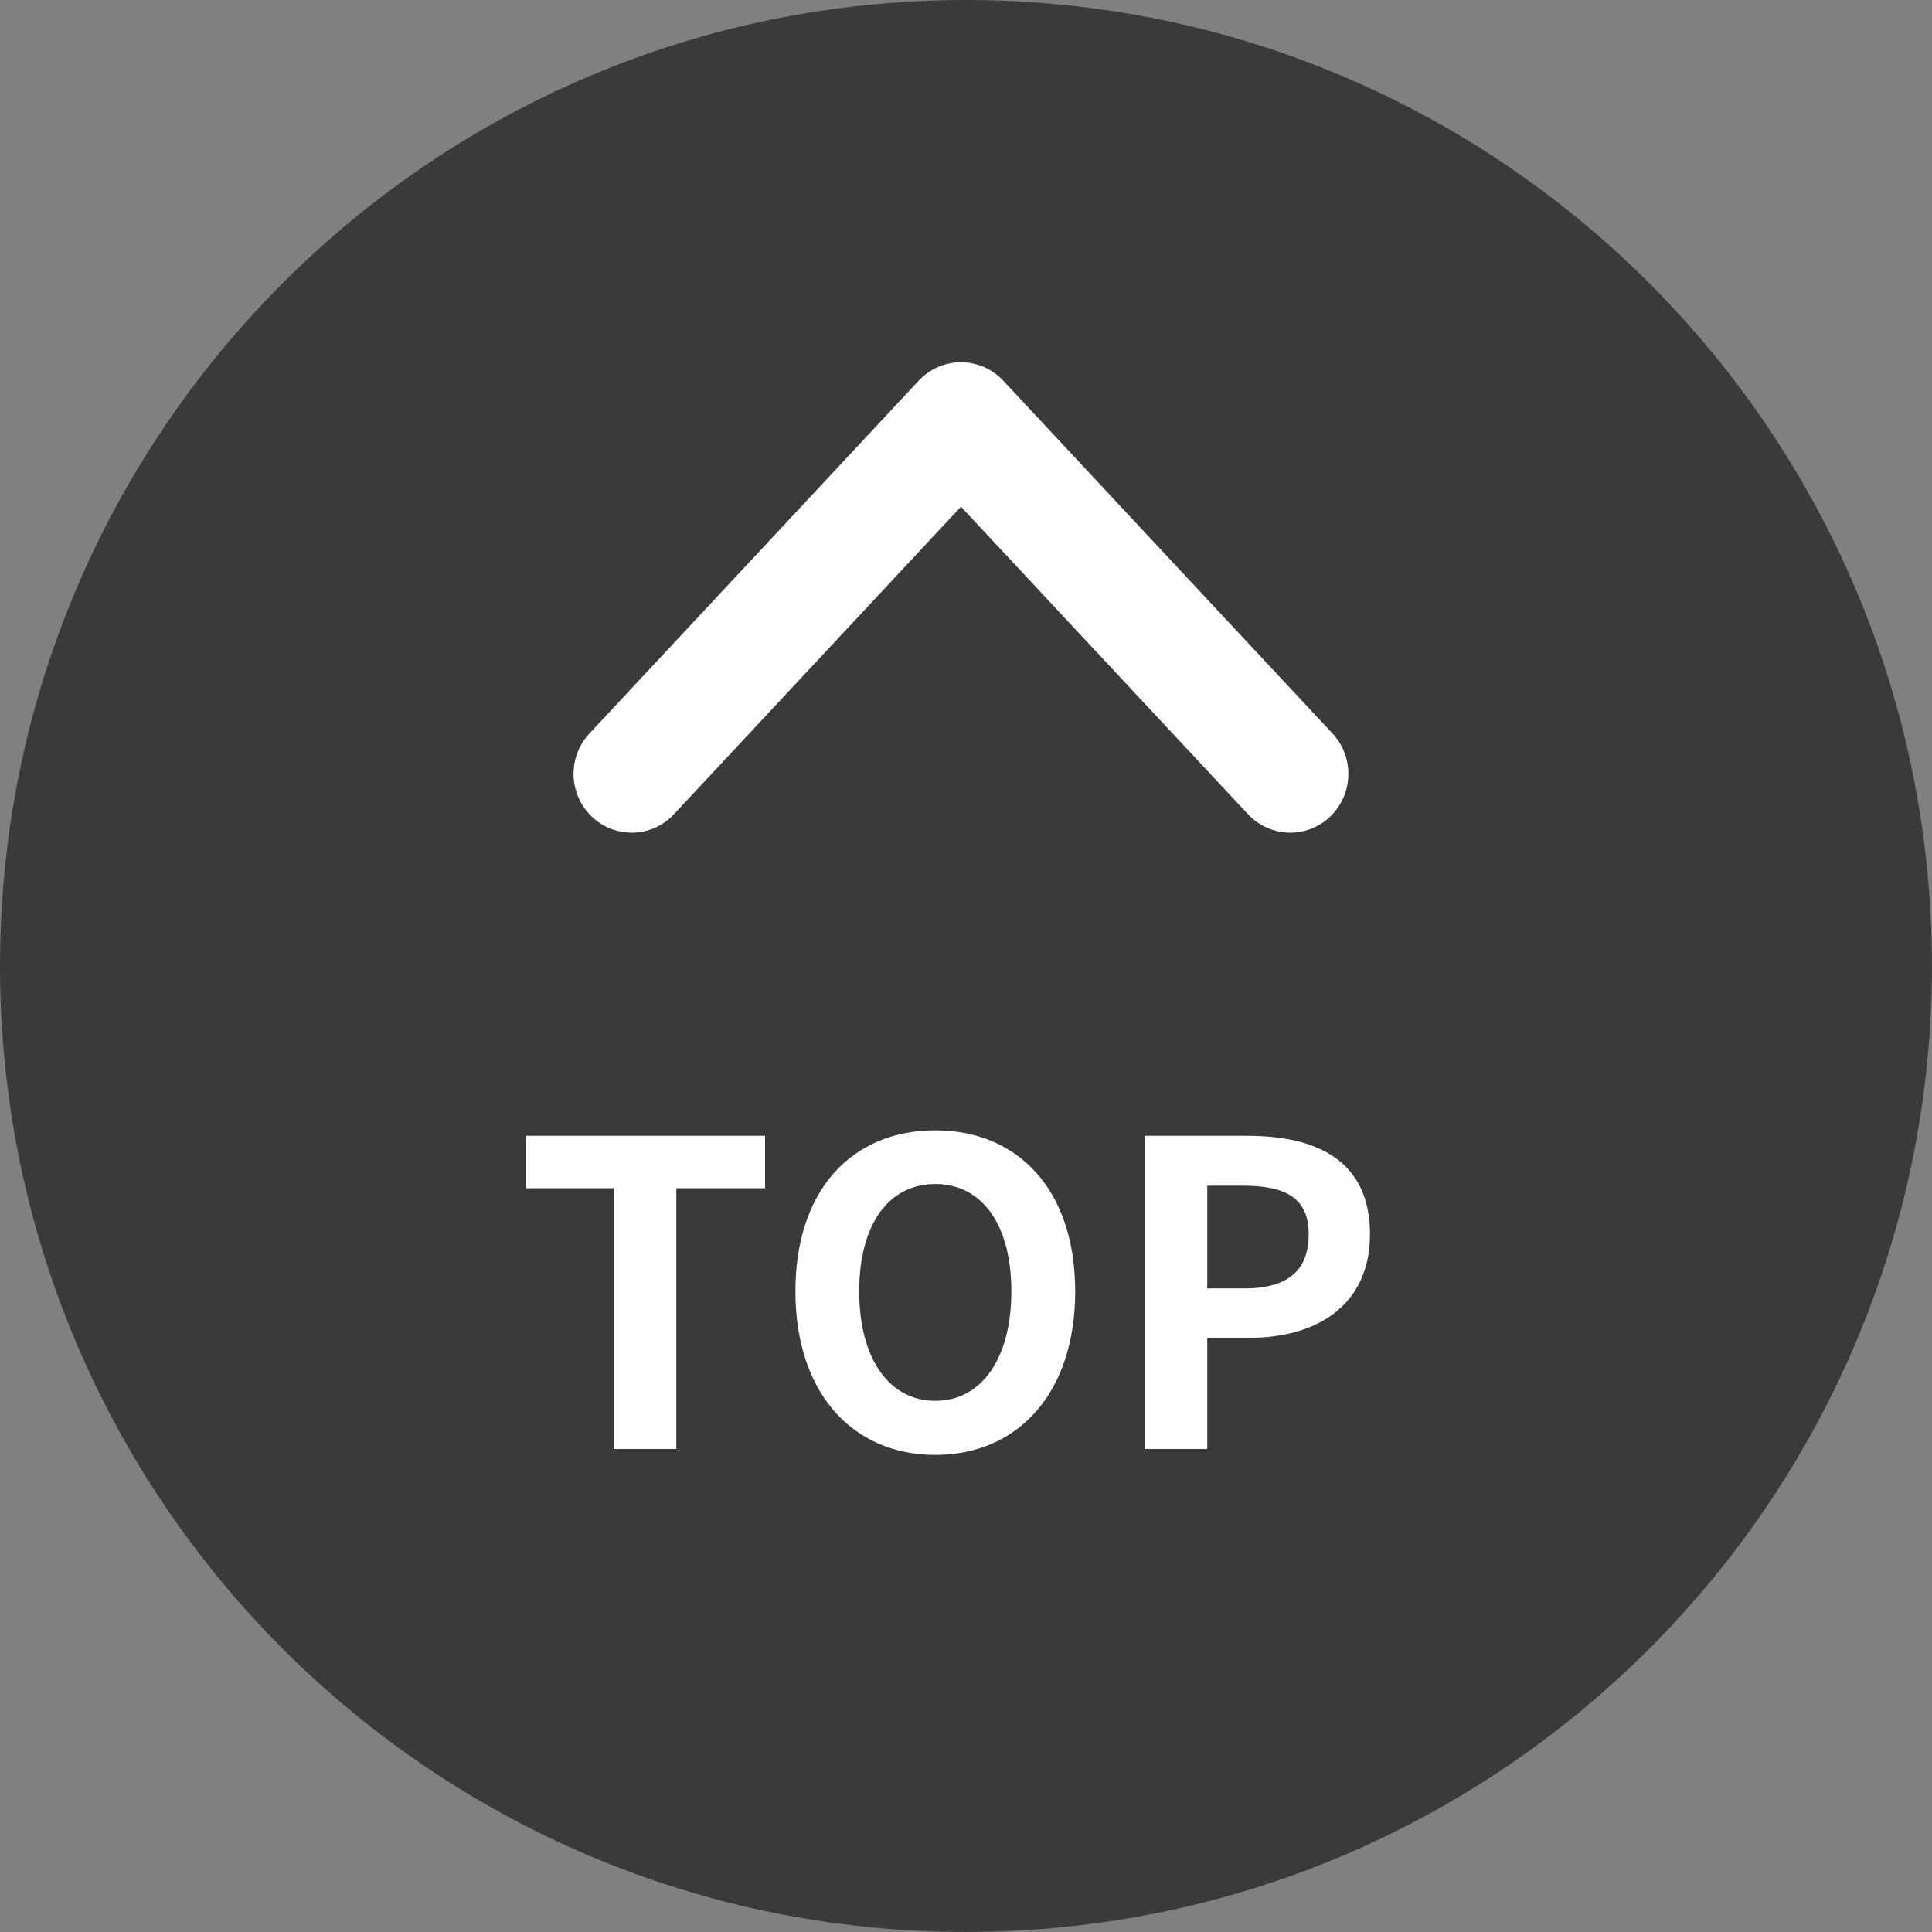 <svg width="64" height="64" viewBox="0 0 64 64" fill="none" xmlns="http://www.w3.org/2000/svg">
<rect x="0" y="0" width="64" height="64" fill="#808080" stroke="none"/>
<path d="M31.999 63.998C49.671 63.998 63.998 49.671 63.998 31.999C63.998 14.326 49.671 0 31.999 0C14.326 0 0 14.326 0 31.999C0 49.671 14.326 63.998 31.999 63.998Z" fill="#3A3A3A"/>
<path fill-rule="evenodd" clip-rule="evenodd" d="M31.833 12C32.363 12 32.869 12.221 33.233 12.61L44.141 24.298C44.871 25.08 44.836 26.313 44.063 27.052C43.291 27.79 42.072 27.755 41.342 26.973L31.833 16.785L22.325 26.973C21.595 27.755 20.376 27.79 19.603 27.052C18.83 26.313 18.796 25.08 19.526 24.298L30.434 12.61C30.797 12.221 31.304 12 31.833 12Z" fill="white"/>
<path d="M20.332 48V39.362H17.42V37.626H25.344V39.362H22.404V48H20.332ZM30.983 48.196C28.238 48.196 26.349 46.138 26.349 42.778C26.349 39.404 28.238 37.444 30.983 37.444C33.727 37.444 35.617 39.418 35.617 42.778C35.617 46.138 33.727 48.196 30.983 48.196ZM30.983 46.404C32.523 46.404 33.502 44.99 33.502 42.778C33.502 40.552 32.523 39.222 30.983 39.222C29.442 39.222 28.462 40.552 28.462 42.778C28.462 44.99 29.442 46.404 30.983 46.404ZM37.92 48V37.626H41.322C43.618 37.626 45.382 38.438 45.382 40.888C45.382 43.254 43.604 44.318 41.378 44.318H39.992V48H37.92ZM39.992 42.68H41.238C42.666 42.68 43.352 42.078 43.352 40.888C43.352 39.684 42.596 39.278 41.168 39.278H39.992V42.68Z" fill="white"/>
</svg>
